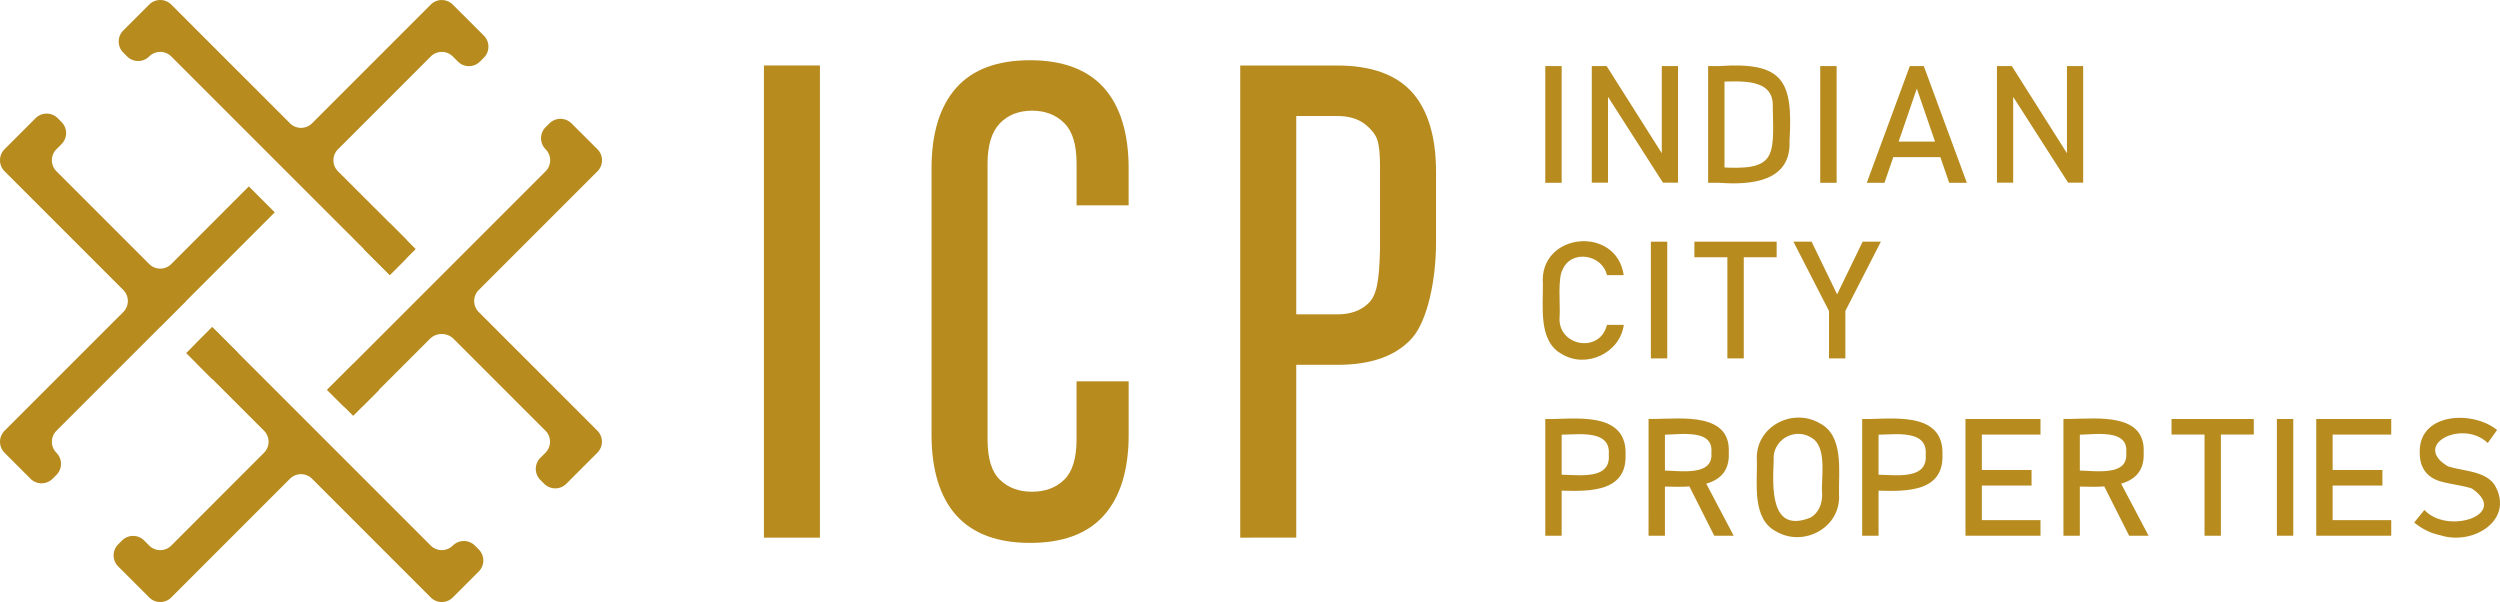 <svg xmlns="http://www.w3.org/2000/svg" viewBox="0 0 1397.95 336.63"><defs><style>.cls-1{fill:#b78b1e;}</style></defs><g id="Layer_2" data-name="Layer 2"><g id="Layer_1-2" data-name="Layer 1"><path class="cls-1" d="M873.25,102.2h-9.16V36.94h9.16Z"/><path class="cls-1" d="M890.1,36.94h8.3l31.92,50.45-1.08,1.17V36.94h9.07v65.22h-8.4L898.09,52.47l1.07-1.17v50.86H890.1Z"/><path class="cls-1" d="M955.15,36.94h9.16V102.2h-9.16Zm6.2,56.55C993,95.58,992,88.22,991.29,60c.92-16.73-18.58-14.43-29.94-14.31V36.94c35.77-2.38,41.34,8.05,39.32,41.88,1,22.9-21.78,24.71-39.32,23.38Z"/><path class="cls-1" d="M1027,102.2h-9.16V36.94H1027Z"/><path class="cls-1" d="M1067.94,36.94h7.81l24.06,65.26h-9.87l-18.09-52.65-18.09,52.65h-9.88Zm-13,42.24h34.34v8.7H1055Z"/><path class="cls-1" d="M1116.66,36.94h8.3l31.92,50.45-1.08,1.17V36.94h9.07v65.22h-8.39l-31.83-49.69,1.08-1.17v50.86h-9.07Z"/><path class="cls-1" d="M873.54,198.08c-13.46-7-10.6-26.55-10.79-39.23-2.29-28.81,41.1-33.1,45.2-5h-9.38c-2.6-11.6-19.9-14.52-24.78-3.11-2.87,4.83-1.27,20.43-1.66,26-1.74,16.77,22.49,21.34,26.44,4.93H908C905.82,197.55,886.88,206.13,873.54,198.08Z"/><path class="cls-1" d="M932.29,200.41h-9.16V135.15h9.16Z"/><path class="cls-1" d="M947.47,135.15h46v8.7h-46Zm18.45,5.34h9.16v59.92h-9.16Z"/><path class="cls-1" d="M1031.89,173.88v26.53h-9.15V173.88l-19.89-38.73H1013l14.28,29.44,14.27-29.44h10.19Z"/><path class="cls-1" d="M864.09,234.29h9.16v65.27h-9.16Zm4.72,31.25c9.11-1,32.16,4.77,30.79-11.23,1.44-16-21.68-10.37-30.79-11.31v-8.71c15.74-.39,41-2.88,40.17,20,.83,22.86-24.51,20.31-40.17,19.93Z"/><path class="cls-1" d="M921.85,234.25H931v65.31h-9.16Zm4,29c8.34-1.3,32.57,5.19,31.11-10.15,1.51-15.33-22.83-8.87-31.11-10.14v-8.71c14.8-.12,42-3.54,40.85,18.85,1.1,22.34-26.09,19-40.85,18.85Zm17.78,6.68,9.11-2.06,16.7,31.69H958.57Z"/><path class="cls-1" d="M993.33,297.25c-13.74-6.87-10.66-26.83-10.9-39.57-1.43-18.69,19.55-30,35-21.07,13.74,6.86,10.66,26.82,10.9,39.56C1029.73,294.86,1008.75,306.19,993.33,297.25Zm19.15-7.86c4.47-2.66,6.46-7.56,6.44-12.9-.87-8.73,3.35-27-6.44-32-9.35-5.54-21.58,1.74-20.67,12.91C991.27,271.91,989.44,298.74,1012.48,289.39Z"/><path class="cls-1" d="M1041.29,234.29h9.16v65.27h-9.16Zm4.72,31.25c9.12-1,32.17,4.77,30.79-11.23,1.44-16-21.68-10.37-30.79-11.31v-8.71c15.74-.39,41-2.88,40.17,20,.83,22.86-24.51,20.31-40.17,19.93Z"/><path class="cls-1" d="M1099.06,234.29h9.15v65.27h-9.15Zm4.44,0H1141V243H1103.5Zm0,28.51H1136v8.71H1103.5Zm0,28.05H1141v8.71H1103.5Z"/><path class="cls-1" d="M1153.84,234.25H1163v65.31h-9.16Zm4,29c8.34-1.3,32.57,5.19,31.11-10.15,1.51-15.33-22.82-8.87-31.11-10.14v-8.71c14.8-.12,42-3.54,40.85,18.85,1.1,22.34-26.09,19-40.85,18.85Zm17.78,6.68,9.11-2.06,16.7,31.69h-10.86Z"/><path class="cls-1" d="M1214.28,234.29h46V243h-46Zm18.45,5.34h9.15v59.93h-9.15Z"/><path class="cls-1" d="M1282.35,299.56h-9.16V234.29h9.16Z"/><path class="cls-1" d="M1295.2,234.29h9.16v65.27h-9.16Zm4.45,0h37.48V243h-37.48Zm0,28.51h32.54v8.71h-32.54Zm0,28.05h37.48v8.71h-37.48Z"/><path class="cls-1" d="M1364.71,299.33a33,33,0,0,1-14.73-7.18l5.71-7c12.88,14.08,48,2.62,26.5-12-5-1.73-14.68-2.76-19.17-4.53-6.6-2.47-10.1-7.92-9.94-15.87-.35-22,29.59-23.4,43.23-12.3l-5.21,7.28c-13.9-13.45-42.75.87-22.29,13,8.2,2.75,20.76,2.47,26.13,10.45C1406.33,290.7,1383,305.18,1364.71,299.33Z"/><path class="cls-1" d="M31.57,253.2a8.72,8.72,0,0,1,0-12.34l58-58,0,.05,14.51-14.5-.06-.06,49.62-49.61-14.5-14.5L95.77,147.64a8.72,8.72,0,0,1-12.34,0L31.56,95.77a8.72,8.72,0,0,1,0-12.34l2.85-2.85a8.72,8.72,0,0,0,0-12.34l-2.17-2.16a8.72,8.72,0,0,0-12.33,0L2.56,83.43a8.72,8.72,0,0,0,0,12.34l66.38,66.38a8.74,8.74,0,0,1,0,12.34L2.56,240.86a8.74,8.74,0,0,0,0,12.34l14.5,14.5a8.72,8.72,0,0,0,12.34,0l2.17-2.16a8.74,8.74,0,0,0,0-12.34Z"/><path class="cls-1" d="M265.54,305.07a8.73,8.73,0,0,0-12.21-.12,8.78,8.78,0,0,1-12.38.21l-57-57h0l-18-18h0l-47.26-47.26-8.34,8.33a8.74,8.74,0,0,0,0,12.34l37.27,37.26a8.72,8.72,0,0,1,0,12.34L95.78,305.07a8.72,8.72,0,0,1-12.34,0l-2.85-2.85a8.74,8.74,0,0,0-12.34,0l-2.16,2.17a8.72,8.72,0,0,0,0,12.34l17.35,17.35a8.72,8.72,0,0,0,12.34,0l66.37-66.38a8.74,8.74,0,0,1,12.34,0l66.37,66.38a8.72,8.72,0,0,0,12.34,0l14.5-14.5a8.72,8.72,0,0,0,0-12.34Z"/><path class="cls-1" d="M334.08,240.86,267.71,174.5a8.72,8.72,0,0,1,0-12.34l66.37-66.37a8.72,8.72,0,0,0,0-12.34L319.58,69a8.72,8.72,0,0,0-12.34,0L305,71.2a8.77,8.77,0,0,0,.21,12.38,8.72,8.72,0,0,1-.13,12.21l-58,58h0l0,0-14.5,14.5v0L182.88,218l8.33,8.33a8.72,8.72,0,0,0,12.34,0l36.8-36.8a9.43,9.43,0,0,1,13.35,0l4.16,4.15L247,182.83l58,58a8.72,8.72,0,0,1,0,12.34l-2.85,2.85a8.74,8.74,0,0,0,0,12.34l2.17,2.16a8.72,8.72,0,0,0,12.34,0l17.35-17.35A8.72,8.72,0,0,0,334.08,240.86Z"/><path class="cls-1" d="M71.09,31.56a8.73,8.73,0,0,0,12.22.13,8.76,8.76,0,0,1,12.38-.21L153.81,89.6l0,0,14.5,14.5,0,0L218,153.75l8.33-8.33a8.72,8.72,0,0,0,0-12.34L189,95.79a8.74,8.74,0,0,1,0-12.34l51.87-51.87a8.72,8.72,0,0,1,12.34,0l2.85,2.85a8.72,8.72,0,0,0,12.34,0l2.16-2.16a8.72,8.72,0,0,0,0-12.34L253.2,2.58a8.72,8.72,0,0,0-12.34,0L174.5,68.94a8.72,8.72,0,0,1-12.34,0L95.77,2.56a8.72,8.72,0,0,0-12.34,0l-14.5,14.5a8.72,8.72,0,0,0,0,12.34Z"/><rect class="cls-1" x="427.17" y="36.61" width="31.32" height="264.03"/><path class="cls-1" d="M576,303.58c-18.2,0-32-5.15-41.17-15.3s-13.93-25.46-13.93-45.11V94.09c0-19.64,4.68-34.82,13.93-45.11s23-15.3,41.17-15.3,32,5.15,41.18,15.3c9.24,10.3,13.93,25.47,13.93,45.11v20.74H602V91.52c0-10.56-2.23-18-6.83-22.63s-10.62-7-18-7-13.49,2.34-18,7S552.22,81,552.22,91.52V245.74c0,10.6,2.25,18,6.88,22.5s10.59,6.72,18,6.72,13.44-2.26,18-6.72,6.88-11.91,6.88-22.5V213.25h29.15v29.92c0,19.64-4.69,34.82-13.93,45.11S594.2,303.58,576,303.58Z"/><path class="cls-1" d="M693.51,300.64v-264H747.9c18.68,0,32.66,5,41.55,14.78S803,76.3,803,95.93V136c0,19.63-4.56,43.3-13.55,53.22S766.58,204,747.9,204H724.84v96.61Zm31.33-124.86H747.9c7.42,0,13.31-2.16,17.5-6.41s5.91-11.22,6.28-30.76V93.35c0-15.31-2-17.77-6.28-22.07s-10.09-6.41-17.5-6.41H724.84Z"/><rect class="cls-1" x="207.68" y="129.01" width="20.52" height="20.52" transform="translate(162.31 -113.31) rotate(45)"/><rect class="cls-1" x="108.36" y="187.17" width="20.52" height="20.52" transform="translate(174.35 -26.05) rotate(45)"/><rect class="cls-1" x="187.23" y="207.75" width="20.52" height="20.52" transform="translate(212 -75.79) rotate(45)"/></g></g></svg>